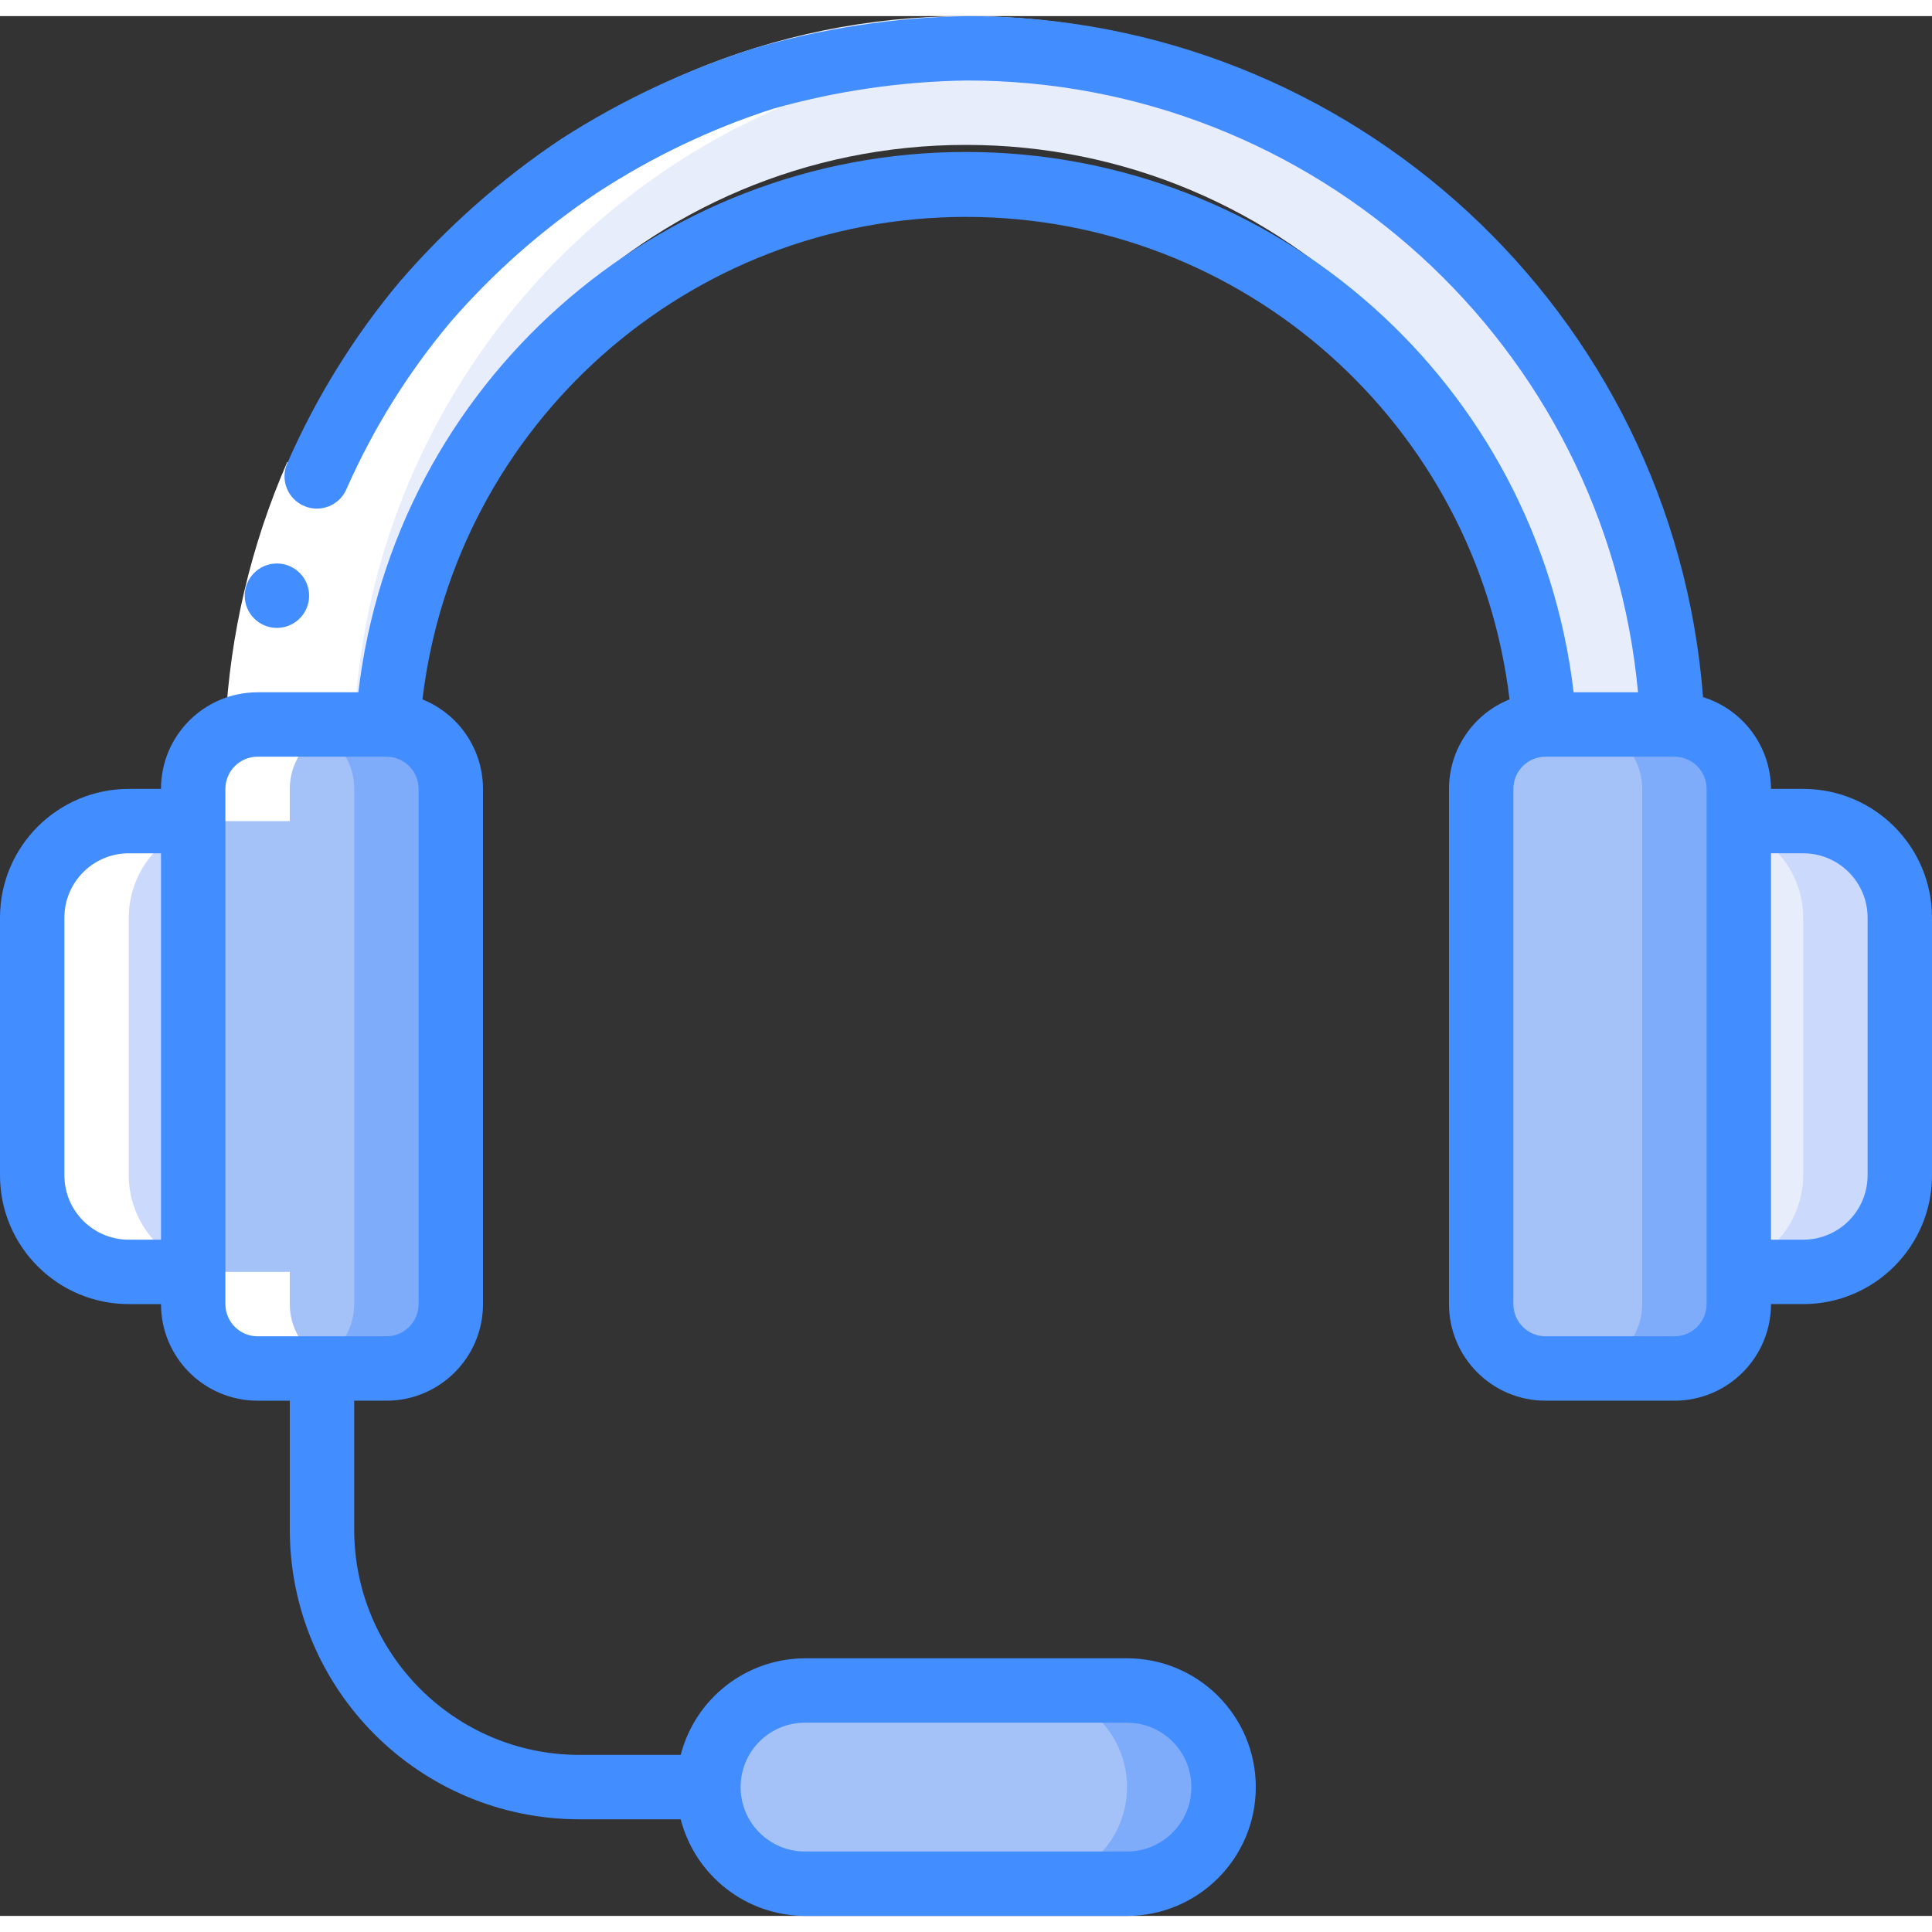 <svg height="512" viewBox="0 0 60 59" width="512" xmlns="http://www.w3.org/2000/svg"><rect x="0" y="0" width="60" height="59" fill="#333333" stroke="none"/><g id="Page-1" fill="none" fill-rule="evenodd"><g id="017---Headset" fill-rule="nonzero"><rect id="Rectangle-path" fill="#a4c2f7" height="20" rx="2" width="8" x="6" y="22"/><path id="Shape" d="m12 22h-3c1.105 0 2 .895 2 2v16c0 1.105-.895 2-2 2h3c1.105 0 2-.895 2-2v-16c0-1.105-.895-2-2-2z" fill="#7facfa"/><path id="Shape" d="m4 25h2v14h-2c-1.657 0-3-1.343-3-3v-8c0-1.657 1.343-3 3-3z" fill="#e8edfc"/><path id="Shape" d="m4 25c-.341.003-.679.064-1 .18v13.64c.321.116.659.177 1 .18h2v-14z" fill="#cad9fc"/><rect id="Rectangle-path" fill="#a4c2f7" height="20" rx="2" transform="matrix(-1 0 0 -1 100 64)" width="8" x="46" y="22"/><path id="Shape" d="m52 22h-3c1.105 0 2 .895 2 2v16c0 1.105-.895 2-2 2h3c1.105 0 2-.895 2-2v-16c0-1.105-.895-2-2-2z" fill="#7facfa"/><path id="Shape" d="m57 25h2v14h-2c-1.657 0-3-1.343-3-3v-8c0-1.657 1.343-3 3-3z" fill="#e8edfc" transform="matrix(-1 0 0 -1 113 64)"/><path id="Shape" d="m56 25h-2v.18c1.196.423 1.996 1.552 2 2.82v8c-.004 1.268-.804 2.397-2 2.82v.18h2c1.657 0 3-1.343 3-3v-8c0-1.657-1.343-3-3-3z" fill="#cad9fc"/><path id="Shape" d="m52 22c0-12.15-9.85-22-22-22s-22 9.85-22 22h4c0-9.941 8.059-18 18-18s18 8.059 18 18z" fill="#e8edfc"/><rect id="Rectangle-path" fill="#a4c2f7" height="6" rx="3" width="16" x="22" y="52"/><path id="Shape" d="m35 52h-3c1.657 0 3 1.343 3 3s-1.343 3-3 3h3c1.657 0 3-1.343 3-3s-1.343-3-3-3z" fill="#7facfa"/><path id="Shape" d="m4 39h2v1c0 1.105.895 2 2 2h3c-1.105 0-2-.895-2-2v-1h-2c-1.657 0-3-1.343-3-3v-8c0-1.657 1.343-3 3-3h2v-1c0-1.105.895-2 2-2 .519-11.174 9.339-20.179 20.5-20.93-.5-.07-.99-.07-1.5-.07-11.77-.012-21.465 9.242-22 21-1.105 0-2 .895-2 2v1h-2c-1.657 0-3 1.343-3 3v8c0 1.657 1.343 3 3 3z" fill="#fff"/><path id="Shape" d="m8.92 13.85 1.84.8c-1.026 2.323-1.623 4.814-1.76 7.35h-2c.144-2.81.795-5.571 1.92-8.15z" fill="#fff"/><g fill="#428dff"><path id="Shape" d="m8.6 19c.552 0 1-.448 1-1s-.448-1-1-1-1 .448-1 1 .448 1 1 1z"/><path id="Shape" d="m56 24h-1c-.007-1.308-.86-2.462-2.11-2.85-.926-11.951-10.903-21.17-22.89-21.15-2.228.042-4.44.378-6.58 1-2.116.671-4.133 1.619-6 2.82-1.857 1.242-3.539 2.729-5 4.42-1.43 1.707-2.608 3.61-3.5 5.65-.109.248-.113.529-.011.779s.301.449.551.551c.505.208 1.084-.028 1.3-.53.828-1.878 1.919-3.629 3.24-5.2 1.328-1.53 2.855-2.876 4.54-4 1.696-1.109 3.532-1.986 5.46-2.61 1.954-.552 3.97-.847 6-.88 10.823-.015 19.872 8.223 20.87 19h-2c-1.125-9.569-9.235-16.781-18.87-16.781s-17.745 7.212-18.87 16.781h-3.13c-1.657 0-3 1.343-3 3h-1c-2.209 0-4 1.791-4 4v8c0 2.209 1.791 4 4 4h1c0 1.657 1.343 3 3 3h1v4c0 4.971 4.029 9 9 9h3.14c.455 1.761 2.041 2.994 3.86 3h10c2.209 0 4-1.791 4-4s-1.791-4-4-4h-10c-1.819.006-3.405 1.239-3.86 3h-3.14c-3.866 0-7-3.134-7-7v-4h1c1.657 0 3-1.343 3-3v-16c-.001-1.223-.745-2.323-1.88-2.78 1.021-8.548 8.271-14.984 16.88-14.984s15.859 6.436 16.88 14.984c-1.135.457-1.879 1.557-1.88 2.78v16c0 1.657 1.343 3 3 3h4c1.657 0 3-1.343 3-3h1c2.209 0 4-1.791 4-4v-8c0-2.209-1.791-4-4-4zm-51 14h-1c-1.105 0-2-.895-2-2v-8c0-1.105.895-2 2-2h1zm20 15h10c1.105 0 2 .895 2 2s-.895 2-2 2h-10c-1.105 0-2-.895-2-2s.895-2 2-2zm-12-13c0 .552-.448 1-1 1h-4c-.552 0-1-.448-1-1v-16c0-.552.448-1 1-1h4c.552 0 1 .448 1 1zm40-15v15c0 .552-.448 1-1 1h-4c-.552 0-1-.448-1-1v-16c0-.552.448-1 1-1h4c.552 0 1 .448 1 1zm5 11c0 1.105-.895 2-2 2h-1v-12h1c1.105 0 2 .895 2 2z"/></g></g></g></svg>